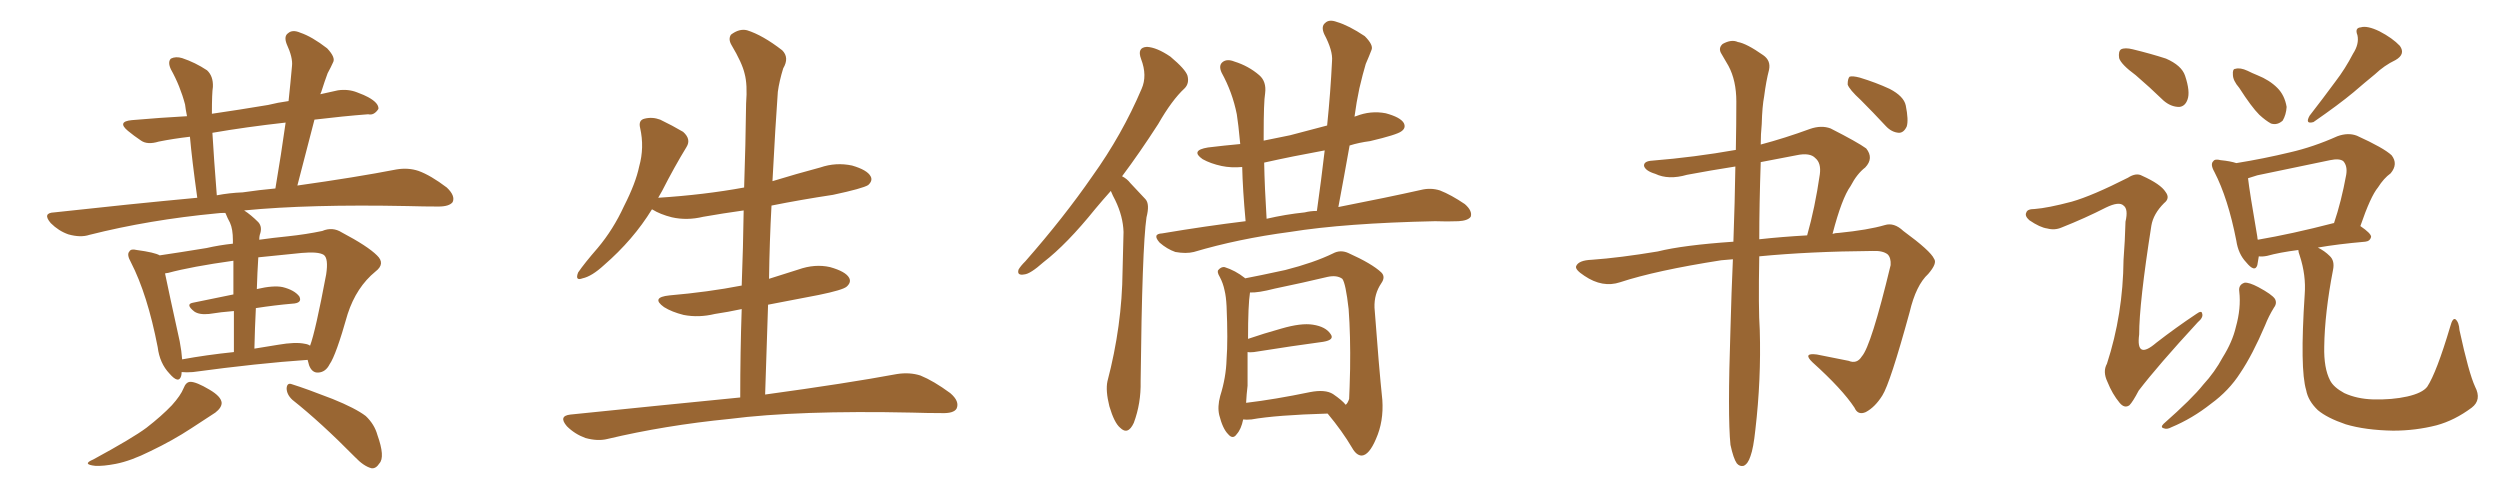 <svg xmlns="http://www.w3.org/2000/svg" xmlns:xlink="http://www.w3.org/1999/xlink" width="750" height="150"><path fill="#996633" padding="10" d="M54.49 111.62L54.49 111.62Q54.49 112.21 54.35 112.79L54.35 112.79Q53.61 115.28 50.83 112.06L50.83 112.06Q47.90 108.98 47.31 104.15L47.31 104.15Q44.24 88.33 39.26 78.66L39.26 78.66Q37.94 76.32 38.82 75.44L38.82 75.44Q39.26 74.56 41.02 75L41.02 75Q46.44 75.73 47.90 76.61L47.90 76.61Q53.91 75.73 61.96 74.41L61.96 74.41Q65.77 73.54 69.87 73.10L69.87 73.10Q69.87 72.22 69.87 72.07L69.87 72.07Q69.87 68.70 68.99 66.80L68.99 66.80Q68.26 65.48 67.68 64.01L67.68 64.01Q67.53 63.87 67.53 63.87L67.53 63.87Q66.06 63.87 65.04 64.01L65.04 64.01Q44.82 65.92 26.81 70.46L26.81 70.46Q24.17 71.34 20.51 70.31L20.51 70.31Q17.58 69.29 15.23 66.94L15.23 66.94Q12.60 63.87 16.26 63.72L16.26 63.72Q38.82 61.23 59.18 59.33L59.18 59.33Q57.57 47.75 56.98 41.02L56.98 41.02Q52.00 41.60 47.61 42.48L47.61 42.48Q44.24 43.51 42.33 42.19L42.33 42.19Q40.14 40.72 38.38 39.26L38.38 39.26Q35.01 36.47 39.55 36.04L39.55 36.04Q48.05 35.30 56.10 34.86L56.10 34.86Q55.66 32.67 55.52 31.35L55.52 31.35Q54.05 25.78 51.27 20.80L51.27 20.80Q50.24 18.60 51.27 17.58L51.27 17.58Q52.73 16.85 54.64 17.43L54.64 17.43Q58.59 18.75 62.11 21.09L62.11 21.09Q64.01 22.85 63.87 26.07L63.87 26.07Q63.57 27.83 63.57 34.13L63.57 34.13Q71.63 32.96 80.42 31.49L80.42 31.49Q83.35 30.76 86.57 30.32L86.57 30.32Q87.16 24.76 87.60 19.78L87.60 19.78Q87.89 17.29 85.99 13.18L85.99 13.18Q85.11 10.84 86.43 9.96L86.43 9.96Q87.74 8.79 90.09 9.81L90.09 9.81Q93.60 10.99 98.14 14.50L98.14 14.50Q100.78 17.29 99.90 18.75L99.90 18.75Q99.32 20.07 98.29 21.97L98.29 21.97Q97.41 24.32 96.39 27.54L96.39 27.54Q96.24 27.83 96.09 28.27L96.09 28.27Q98.58 27.69 101.37 27.10L101.37 27.10Q104.44 26.66 107.08 27.69L107.08 27.69Q109.42 28.56 110.45 29.15L110.45 29.15Q113.67 30.91 113.53 32.67L113.53 32.67Q112.21 34.72 110.45 34.28L110.45 34.28Q102.83 34.86 94.34 35.89L94.34 35.89Q91.85 45.41 89.21 55.66L89.21 55.66Q106.93 53.17 118.95 50.83L118.95 50.83Q122.46 50.24 125.54 51.27L125.54 51.27Q129.20 52.59 134.03 56.25L134.03 56.25Q136.67 58.74 135.79 60.64L135.79 60.64Q134.77 61.96 131.54 61.96L131.54 61.96Q127.29 61.96 122.31 61.82L122.31 61.82Q92.72 61.23 73.24 63.13L73.24 63.13Q75.29 64.45 77.49 66.65L77.49 66.65Q78.81 68.12 77.93 70.46L77.93 70.46Q77.78 71.04 77.78 71.92L77.78 71.92Q81.88 71.34 86.28 70.90L86.28 70.90Q91.85 70.31 96.68 69.29L96.68 69.29Q99.76 67.97 102.54 69.73L102.54 69.73Q110.30 73.83 113.09 76.61L113.09 76.61Q115.72 79.10 112.65 81.45L112.65 81.45Q106.93 86.13 104.30 94.19L104.30 94.19Q100.78 106.64 98.88 109.28L98.88 109.28Q97.71 111.62 95.51 111.77L95.51 111.77Q93.60 111.91 92.72 109.57L92.72 109.57Q92.43 108.54 92.29 107.96L92.29 107.96Q77.34 108.98 57.86 111.62L57.86 111.62Q55.96 111.77 54.49 111.62ZM91.41 103.13L91.41 103.13Q92.43 103.27 93.02 103.71L93.02 103.71Q94.63 99.46 97.85 82.32L97.85 82.32Q98.58 77.49 97.12 76.46L97.12 76.46Q95.51 75.44 90.53 75.88L90.53 75.88Q83.35 76.61 77.49 77.20L77.49 77.20Q77.20 81.74 77.05 86.72L77.05 86.72Q82.03 85.55 84.81 86.13L84.81 86.13Q88.33 87.01 89.79 88.92L89.79 88.92Q90.82 90.97 87.60 91.11L87.60 91.11Q82.47 91.55 76.76 92.43L76.76 92.43Q76.46 98.29 76.32 104.59L76.32 104.59Q79.83 104.00 83.50 103.42L83.50 103.42Q88.62 102.54 91.41 103.13ZM54.64 107.81L54.64 107.81Q61.82 106.49 70.17 105.62L70.17 105.62Q70.17 98.58 70.17 93.31L70.17 93.31Q66.36 93.60 62.70 94.19L62.70 94.19Q59.77 94.48 58.30 93.46L58.30 93.46Q55.52 91.26 57.86 90.82L57.86 90.82Q63.43 89.65 70.02 88.33L70.02 88.33Q70.02 81.88 70.02 78.22L70.02 78.22Q57.42 79.98 50.39 81.88L50.39 81.88Q50.10 81.88 49.51 82.03L49.51 82.03Q50.68 87.74 53.91 102.39L53.91 102.39Q54.49 105.47 54.64 107.81ZM72.80 57.71L72.80 57.71Q77.78 56.98 82.62 56.54L82.62 56.54Q84.38 46.14 85.69 36.77L85.69 36.77Q73.83 38.09 63.72 39.84L63.72 39.84Q64.16 47.46 65.04 58.59L65.04 58.59Q68.85 57.86 72.80 57.71ZM55.08 116.46L55.08 116.46Q55.81 114.55 57.13 114.55L57.13 114.55Q58.89 114.55 62.84 116.89L62.84 116.89Q66.36 118.95 66.50 120.85L66.50 120.85Q66.50 122.31 64.60 123.78L64.60 123.78Q62.40 125.24 57.42 128.47L57.42 128.47Q51.86 132.13 45.12 135.35L45.12 135.35Q39.26 138.28 34.72 139.16L34.72 139.16Q30.91 139.89 28.56 139.75L28.56 139.75Q24.46 139.31 27.98 137.84L27.98 137.84Q39.84 131.40 43.95 128.32L43.95 128.32Q48.49 124.80 51.56 121.58L51.56 121.58Q54.20 118.65 55.08 116.46ZM87.74 119.97L87.74 119.97L87.74 119.97Q85.99 118.36 85.99 116.46L85.99 116.46Q86.13 114.70 87.60 115.28L87.60 115.28Q91.85 116.60 99.76 119.68L99.76 119.68Q106.64 122.46 109.72 124.80L109.72 124.80Q112.35 127.29 113.23 130.52L113.23 130.52Q115.58 137.11 113.82 139.01L113.82 139.01Q112.79 140.63 111.47 140.48L111.47 140.48Q109.13 139.89 106.49 137.11L106.49 137.11Q96.24 126.71 87.74 119.97ZM222.07 119.24L222.07 119.24L222.07 119.24Q222.07 105.62 222.51 92.72L222.51 92.72Q218.41 93.60 214.45 94.19L214.45 94.19Q209.62 95.36 205.08 94.48L205.08 94.48Q201.56 93.60 199.22 92.14L199.22 92.14Q195.12 89.21 200.83 88.62L200.83 88.62Q212.55 87.60 222.36 85.69L222.36 85.69Q222.36 85.69 222.51 85.69L222.51 85.69Q222.95 74.12 223.10 63.13L223.10 63.13Q216.80 64.01 210.94 65.04L210.94 65.04Q206.10 66.21 201.56 65.19L201.56 65.19Q198.05 64.31 195.70 62.84L195.70 62.84Q195.70 62.84 195.56 62.84L195.56 62.84Q189.99 71.92 181.20 79.54L181.20 79.54Q177.54 82.91 174.76 83.50L174.76 83.50Q172.41 84.38 173.44 81.74L173.44 81.74Q175.34 78.96 179.30 74.41L179.30 74.41Q183.98 68.85 187.21 61.82L187.21 61.82Q190.72 54.93 191.75 49.95L191.75 49.95Q193.36 44.24 192.04 38.38L192.04 38.38Q191.46 36.04 193.36 35.60L193.36 35.60Q195.70 35.01 198.05 35.89L198.05 35.89Q201.71 37.65 204.93 39.55L204.93 39.55Q207.42 41.75 205.96 44.09L205.96 44.09Q202.29 50.10 198.63 57.28L198.63 57.28Q198.05 58.30 197.46 59.33L197.46 59.33Q211.23 58.45 223.24 56.25L223.24 56.25Q223.68 43.36 223.83 31.05L223.83 31.05Q224.27 25.34 223.39 22.12L223.39 22.12Q222.66 18.90 219.43 13.48L219.43 13.48Q218.41 11.72 219.29 10.40L219.29 10.40Q221.78 8.50 224.12 9.08L224.12 9.08Q228.81 10.55 234.67 15.09L234.67 15.09Q236.87 17.29 234.96 20.51L234.96 20.51Q233.79 24.32 233.35 27.54L233.35 27.54Q232.62 37.50 231.74 54.35L231.74 54.35Q238.92 52.15 246.09 50.24L246.09 50.24Q250.78 48.63 255.62 49.66L255.62 49.66Q260.16 50.98 261.18 52.88L261.18 52.88Q261.91 54.20 260.45 55.52L260.45 55.52Q258.84 56.54 249.90 58.45L249.90 58.45Q240.23 59.91 231.45 61.67L231.45 61.67Q230.86 72.51 230.71 83.64L230.71 83.64Q234.96 82.32 239.50 80.86L239.50 80.86Q244.48 79.10 249.02 80.13L249.02 80.13Q253.71 81.45 254.74 83.35L254.74 83.35Q255.47 84.67 254.00 85.99L254.00 85.99Q252.83 87.01 245.65 88.48L245.65 88.48Q237.89 89.94 230.42 91.41L230.42 91.41Q229.98 104.59 229.54 118.36L229.54 118.36Q254.15 114.99 269.09 112.21L269.09 112.21Q272.90 111.62 276.12 112.65L276.12 112.65Q280.08 114.26 285.06 117.92L285.06 117.92Q287.99 120.41 286.96 122.61L286.96 122.61Q286.08 124.07 282.42 123.93L282.42 123.93Q278.17 123.93 273.63 123.78L273.63 123.78Q239.50 123.05 218.85 125.68L218.85 125.68Q199.51 127.59 182.23 131.69L182.23 131.69Q179.30 132.42 175.63 131.40L175.63 131.40Q172.41 130.22 170.07 127.88L170.07 127.88Q167.43 124.80 171.09 124.37L171.09 124.37Q198.34 121.58 222.07 119.24ZM333.25 57.28L333.25 57.28Q330.76 60.06 328.56 62.70L328.56 62.70Q320.07 73.24 313.04 78.66L313.04 78.66Q309.08 82.18 307.32 82.32L307.32 82.32Q304.98 82.76 305.57 80.86L305.57 80.86Q306.15 79.83 307.62 78.37L307.62 78.37Q319.19 65.19 327.69 52.88L327.69 52.88Q336.62 40.43 342.48 26.66L342.48 26.66Q344.24 22.71 342.33 17.72L342.33 17.72Q341.02 14.21 344.09 14.06L344.09 14.06Q347.02 14.21 351.12 16.99L351.12 16.99Q355.66 20.80 356.25 22.71L356.25 22.71Q356.84 25.05 355.37 26.51L355.37 26.51Q351.56 30.03 347.46 37.21L347.46 37.21Q341.89 45.85 336.62 52.88L336.62 52.88Q338.09 53.61 339.11 54.93L339.11 54.93Q341.02 56.98 343.65 59.77L343.65 59.77Q344.97 61.23 343.95 65.19L343.95 65.19Q342.63 74.27 342.19 114.40L342.19 114.40Q342.33 121.00 340.14 126.86L340.14 126.86Q338.38 130.66 336.04 128.32L336.04 128.32Q334.28 126.86 332.81 121.88L332.81 121.88Q331.64 117.19 332.23 114.40L332.23 114.40Q336.62 97.71 336.77 81.30L336.77 81.30Q336.91 75.44 337.06 69.58L337.06 69.58Q336.91 64.89 334.57 60.06L334.57 60.06Q333.84 58.74 333.25 57.28ZM373.68 66.36L373.68 66.36Q372.80 56.69 372.66 50.10L372.66 50.10Q369.29 50.39 366.50 49.80L366.50 49.80Q363.13 49.07 360.79 47.75L360.79 47.75Q356.98 45.12 362.40 44.24L362.40 44.24Q367.24 43.65 372.07 43.21L372.07 43.21Q371.48 36.91 371.04 34.28L371.04 34.28Q369.73 27.69 366.50 21.83L366.50 21.83Q365.48 19.63 366.80 18.60L366.80 18.60Q368.12 17.58 370.31 18.46L370.31 18.46Q374.56 19.78 377.78 22.56L377.78 22.56Q379.98 24.46 379.54 27.98L379.54 27.98Q379.10 30.47 379.10 40.72L379.10 40.72Q379.10 41.31 379.10 42.19L379.10 42.19Q382.91 41.46 387.01 40.58L387.01 40.58Q392.43 39.11 398.14 37.65L398.14 37.65Q399.17 27.54 399.61 18.31L399.61 18.31Q399.90 15.23 397.27 10.25L397.27 10.25Q396.24 7.91 397.56 6.88L397.56 6.88Q398.73 5.71 401.07 6.59L401.07 6.59Q404.59 7.62 409.42 10.84L409.42 10.84Q412.06 13.48 411.47 14.94L411.47 14.94Q410.74 16.85 409.72 19.19L409.72 19.19Q408.84 22.12 407.81 26.51L407.81 26.51Q406.93 30.62 406.35 35.01L406.35 35.01Q406.64 34.86 406.79 34.86L406.79 34.86Q411.18 33.11 415.72 33.98L415.72 33.98Q420.12 35.16 421.14 36.91L421.14 36.91Q421.88 38.38 420.41 39.40L420.41 39.40Q419.09 40.43 411.04 42.33L411.04 42.33Q407.67 42.77 404.88 43.65L404.88 43.65Q403.27 52.73 401.51 62.11L401.51 62.11Q416.46 59.18 426.27 56.98L426.27 56.98Q429.20 56.25 431.98 57.13L431.98 57.13Q435.35 58.45 439.45 61.23L439.45 61.23Q441.80 63.28 441.21 65.04L441.21 65.04Q440.33 66.21 437.55 66.36L437.55 66.36Q434.18 66.50 430.52 66.36L430.52 66.36Q403.42 66.94 387.01 69.58L387.01 69.58Q371.48 71.63 358.15 75.59L358.15 75.59Q355.81 76.17 352.59 75.59L352.59 75.59Q350.10 74.71 347.90 72.80L347.90 72.80Q345.56 70.17 348.63 70.02L348.63 70.02Q361.67 67.82 373.68 66.36ZM391.41 63.72L391.41 63.72Q393.16 63.28 395.07 63.28L395.07 63.28Q396.39 53.91 397.41 45.12L397.41 45.12Q387.74 46.88 379.25 48.78L379.25 48.78Q379.39 56.25 379.98 65.63L379.98 65.63Q385.69 64.31 391.41 63.72ZM372.95 125.83L372.95 125.83Q372.36 128.76 371.04 130.22L371.04 130.22Q369.87 131.98 368.41 130.22L368.41 130.22Q366.80 128.61 365.77 124.51L365.77 124.51Q365.19 122.02 366.06 118.80L366.06 118.80Q367.82 113.23 367.97 107.81L367.97 107.81Q368.41 102.10 367.97 91.85L367.97 91.85Q367.82 88.92 367.38 87.16L367.38 87.16Q366.94 84.96 365.92 83.06L365.92 83.06Q365.04 81.59 365.48 81.01L365.48 81.01Q366.36 79.98 367.38 80.13L367.38 80.13Q370.61 81.15 373.39 83.35L373.39 83.35Q373.39 83.35 373.54 83.50L373.54 83.50Q377.49 82.76 385.55 81.01L385.55 81.01Q394.19 78.81 399.90 76.03L399.90 76.03Q402.10 74.85 404.44 75.88L404.44 75.88Q411.62 79.10 414.40 81.74L414.40 81.74Q415.72 83.06 414.40 84.96L414.40 84.96Q412.21 88.18 412.35 92.29L412.35 92.29Q413.67 110.16 414.70 119.97L414.70 119.97Q415.14 126.42 412.79 131.69L412.79 131.69Q410.74 136.52 408.54 136.67L408.54 136.67Q406.93 136.67 405.62 134.33L405.62 134.33Q402.69 129.35 398.29 124.07L398.29 124.07Q382.91 124.51 375.44 125.83L375.44 125.83Q373.83 125.98 372.95 125.83ZM399.90 118.21L399.90 118.21L399.90 118.21Q402.69 120.12 403.71 121.44L403.71 121.44Q404.30 121.00 404.74 119.68L404.74 119.68Q404.88 117.04 405.03 110.74L405.03 110.74Q405.18 100.63 404.59 92.72L404.59 92.72Q403.71 84.96 402.69 83.64L402.69 83.64Q401.07 82.47 398.29 83.06L398.29 83.06Q390.97 84.81 382.47 86.57L382.47 86.57Q377.34 87.89 375 87.74L375 87.74Q374.41 91.41 374.41 101.66L374.41 101.66Q379.10 100.05 384.38 98.58L384.38 98.58Q390.38 96.83 393.90 97.41L393.90 97.41Q397.71 98.00 399.17 100.20L399.17 100.20Q400.49 101.95 396.97 102.54L396.97 102.54Q388.18 103.71 376.17 105.62L376.17 105.62Q374.85 105.76 374.27 105.62L374.27 105.62Q374.27 110.45 374.27 115.72L374.27 115.72Q373.97 118.21 373.83 120.85L373.83 120.85Q382.47 119.82 393.02 117.63L393.02 117.63Q397.56 116.75 399.90 118.21ZM519.14 133.45L519.14 133.45Q518.26 124.80 519.14 98.73L519.14 98.73Q519.43 87.60 519.87 77.78L519.87 77.78Q517.82 77.93 516.36 78.08L516.36 78.08Q496.73 81.15 486.04 84.67L486.04 84.67Q480.76 86.43 475.34 82.76L475.34 82.76Q472.41 80.86 472.85 79.83L472.85 79.83Q473.58 78.08 477.54 77.93L477.54 77.93Q485.89 77.34 497.31 75.44L497.31 75.44Q504.93 73.54 520.02 72.51L520.02 72.51Q520.46 60.21 520.61 49.95L520.61 49.95Q513.13 51.12 506.10 52.44L506.10 52.44Q500.54 54.05 496.58 52.15L496.58 52.15Q493.65 51.27 493.21 49.80L493.21 49.80Q493.07 48.34 495.70 48.19L495.70 48.19Q508.30 47.17 520.75 44.97L520.75 44.97Q520.90 37.21 520.90 30.47L520.90 30.47Q520.90 24.17 518.55 19.78L518.55 19.78Q517.53 18.02 516.50 16.26L516.50 16.26Q515.33 14.50 516.80 13.18L516.80 13.18Q519.43 11.72 521.34 12.60L521.34 12.60Q523.97 13.04 528.96 16.55L528.96 16.55Q531.30 18.16 530.71 20.95L530.71 20.95Q529.83 24.32 529.25 28.86L529.25 28.86Q528.66 31.93 528.52 37.21L528.52 37.21Q528.22 40.28 528.22 43.36L528.22 43.36Q535.40 41.46 543.02 38.67L543.02 38.67Q546.39 37.50 549.17 38.53L549.17 38.53Q557.23 42.63 559.86 44.53L559.86 44.53Q562.21 47.46 559.57 50.24L559.57 50.24Q557.08 52.15 555.18 55.81L555.18 55.81Q552.54 59.47 549.76 70.17L549.76 70.17Q550.63 69.87 551.66 69.87L551.66 69.87Q560.45 68.99 565.43 67.53L565.43 67.53Q568.21 66.65 571.00 69.29L571.00 69.29Q579.20 75.29 580.22 77.64L580.22 77.64Q581.25 78.96 578.47 82.18L578.47 82.18Q574.80 85.55 572.90 93.60L572.90 93.60Q567.04 114.99 564.70 118.65L564.70 118.65Q562.50 122.17 559.72 123.63L559.72 123.63Q557.37 124.66 556.35 122.31L556.35 122.31Q552.69 116.75 543.75 108.69L543.75 108.69Q540.67 105.76 545.07 106.35L545.07 106.35Q550.05 107.37 554.59 108.25L554.59 108.25Q557.08 109.28 558.54 106.93L558.54 106.93Q561.33 103.86 567.19 79.54L567.19 79.54Q567.33 77.34 566.31 76.32L566.31 76.32Q564.84 75.15 561.77 75.29L561.77 75.29Q542.87 75.44 527.78 76.90L527.78 76.90Q527.49 92.72 527.93 99.02L527.93 99.02Q528.37 113.82 526.61 128.91L526.61 128.91Q526.03 134.47 525.15 136.82L525.15 136.82Q524.41 139.16 523.10 139.75L523.10 139.75Q521.92 140.04 521.04 139.01L521.04 139.01Q520.02 137.55 519.14 133.45ZM528.22 48.63L528.22 48.63Q527.78 61.52 527.78 71.78L527.78 71.78Q534.52 71.04 542.14 70.61L542.14 70.61Q544.48 62.40 545.95 52.29L545.95 52.29Q546.39 48.93 544.63 47.46L544.63 47.46Q543.02 45.70 538.92 46.58L538.92 46.58Q533.50 47.61 528.22 48.63ZM558.25 30.03L558.25 30.03L558.25 30.03Q554.74 26.81 554.30 25.34L554.30 25.34Q554.30 23.58 554.88 23.00L554.88 23.00Q555.76 22.71 557.96 23.29L557.96 23.29Q562.79 24.76 566.89 26.66L566.89 26.66Q571.14 28.86 571.73 31.64L571.73 31.64Q572.61 36.04 572.02 37.94L572.02 37.94Q571.14 39.84 569.68 39.84L569.68 39.84Q567.48 39.70 565.72 37.79L565.72 37.79Q561.91 33.69 558.25 30.03ZM640.72 22.56L640.72 22.56Q636.33 19.34 635.74 17.43L635.74 17.43Q635.45 15.38 636.33 14.79L636.33 14.79Q637.50 14.21 639.84 14.79L639.84 14.79Q645.26 16.11 649.80 17.58L649.80 17.58Q654.49 19.63 655.52 22.71L655.52 22.71Q657.13 27.54 656.25 29.88L656.25 29.88Q655.52 31.93 653.76 32.08L653.76 32.08Q651.27 32.08 649.07 30.18L649.07 30.18Q644.82 26.07 640.72 22.56ZM621.53 60.50L621.53 60.50Q627.69 58.74 638.38 53.32L638.38 53.32Q640.87 51.71 642.63 52.73L642.63 52.73Q648.19 55.22 649.66 57.57L649.66 57.57Q651.12 59.47 649.22 60.94L649.22 60.94Q646.00 64.16 645.41 67.68L645.41 67.68Q641.75 90.97 641.75 100.34L641.75 100.34Q640.72 108.11 646.88 102.83L646.88 102.83Q652.73 98.29 658.89 94.19L658.89 94.19Q660.50 93.02 660.64 94.04L660.64 94.04Q661.08 95.21 659.33 96.68L659.33 96.68Q647.31 109.72 641.60 117.19L641.60 117.19Q639.84 120.56 638.82 121.58L638.82 121.58Q637.35 122.61 635.89 120.85L635.89 120.85Q633.69 118.21 632.23 114.55L632.23 114.55Q630.76 111.47 632.08 109.13L632.08 109.13Q636.91 94.34 637.06 77.93L637.06 77.93Q637.50 72.22 637.65 66.50L637.65 66.50Q638.53 62.70 637.06 61.67L637.06 61.67Q635.74 60.35 631.79 62.26L631.79 62.26Q625.49 65.48 618.46 68.26L618.46 68.26Q616.41 69.14 614.21 68.55L614.21 68.55Q612.01 68.26 608.79 66.06L608.79 66.06Q607.32 64.75 607.91 63.72L607.91 63.72Q608.20 62.70 610.40 62.70L610.40 62.70Q614.36 62.40 621.53 60.50ZM671.78 26.37L671.78 26.37Q669.87 24.17 669.87 22.41L669.87 22.41Q669.73 20.65 670.61 20.65L670.61 20.65Q672.07 20.21 674.27 21.24L674.27 21.24Q675.73 21.97 677.20 22.56L677.20 22.56Q680.86 24.02 683.20 26.37L683.20 26.37Q685.40 28.56 685.99 32.08L685.99 32.08Q685.84 34.42 684.81 36.18L684.81 36.18Q683.20 37.65 681.30 37.06L681.30 37.06Q679.69 36.18 677.78 34.42L677.78 34.42Q675.44 32.08 671.78 26.37ZM705.91 16.11L705.91 16.11Q707.81 13.18 707.23 10.55L707.23 10.55Q706.35 8.35 708.25 8.20L708.25 8.20Q710.16 7.62 713.82 9.38L713.82 9.38Q717.77 11.43 719.97 13.77L719.97 13.77Q721.73 16.26 718.65 18.02L718.65 18.02Q715.28 19.63 712.50 22.27L712.50 22.27Q709.28 24.90 706.05 27.69L706.05 27.69Q701.66 31.35 694.04 36.62L694.04 36.62Q691.41 37.35 692.87 34.72L692.87 34.72Q696.97 29.44 700.63 24.46L700.63 24.46Q703.56 20.65 705.91 16.11ZM671.78 87.45L671.78 87.45Q671.48 85.40 673.39 84.81L673.39 84.81Q674.71 84.67 677.49 86.13L677.49 86.13Q681.59 88.33 682.47 89.65L682.47 89.65Q683.20 90.97 682.18 92.29L682.18 92.29Q680.57 94.92 679.54 97.56L679.54 97.56Q675.73 106.49 672.07 111.91L672.07 111.91Q668.70 117.19 663.28 121.14L663.28 121.14Q657.71 125.54 651.42 128.17L651.42 128.17Q650.10 128.91 649.07 128.47L649.07 128.47Q648.05 128.17 649.07 127.15L649.07 127.15Q657.71 119.53 660.94 115.43L660.94 115.43Q664.45 111.62 666.80 107.23L666.80 107.23Q669.73 102.54 670.75 98.14L670.75 98.14Q672.36 92.43 671.78 87.45ZM742.53 116.02L742.53 116.02Q744.58 119.97 741.50 122.31L741.50 122.31Q736.38 126.12 730.96 127.59L730.96 127.59Q724.66 129.20 717.92 129.20L717.92 129.20Q709.57 129.05 703.71 127.29L703.71 127.29Q698.14 125.39 695.36 123.05L695.36 123.05Q692.43 120.26 691.85 117.04L691.85 117.04Q689.94 110.74 691.41 88.33L691.41 88.33Q691.85 82.62 689.94 76.76L689.94 76.76Q689.50 75.59 689.50 75L689.50 75Q683.79 75.73 680.13 76.76L680.13 76.76Q678.66 77.05 677.64 76.90L677.64 76.90Q677.34 78.52 677.20 79.54L677.20 79.54Q676.46 81.88 673.83 78.66L673.83 78.66Q671.48 76.17 670.90 72.22L670.90 72.22Q668.41 59.47 664.31 51.56L664.31 51.56Q662.99 49.22 664.01 48.34L664.01 48.34Q664.45 47.61 666.21 48.05L666.21 48.05Q669.14 48.34 670.90 48.93L670.90 48.93Q679.10 47.61 687.01 45.70L687.01 45.70Q694.04 44.09 701.22 40.87L701.22 40.87Q704.44 39.70 707.08 40.72L707.08 40.72Q715.14 44.38 717.48 46.58L717.48 46.58Q719.53 49.22 717.19 52.00L717.19 52.00Q715.14 53.47 713.38 56.25L713.38 56.25Q711.18 58.89 708.11 67.82L708.11 67.82Q711.33 70.02 711.33 71.04L711.33 71.04Q711.04 72.36 709.57 72.51L709.57 72.51Q701.22 73.24 695.36 74.27L695.36 74.27Q697.41 75.29 698.88 76.76L698.88 76.76Q700.49 78.22 699.90 81.01L699.90 81.01Q697.41 93.90 697.27 104.00L697.27 104.00Q697.12 110.45 699.02 114.11L699.02 114.11Q700.05 116.16 703.27 117.92L703.27 117.92Q707.08 119.68 711.91 119.82L711.91 119.82Q717.63 119.97 722.17 118.95L722.17 118.95Q726.71 117.92 728.17 116.02L728.17 116.02Q730.96 111.77 735.06 98.00L735.06 98.00Q735.79 95.21 736.67 95.80L736.67 95.80Q737.70 96.68 737.84 99.02L737.84 99.02Q740.63 111.91 742.53 116.02ZM700.05 66.94L700.05 66.94L700.05 66.94Q700.05 66.94 700.20 66.94L700.20 66.94Q702.39 60.50 703.86 52.44L703.86 52.44Q704.30 49.80 702.98 48.34L702.98 48.34Q701.81 47.46 699.02 48.05L699.02 48.05Q688.33 50.24 677.20 52.59L677.20 52.59Q675.73 53.03 674.41 53.47L674.41 53.47Q674.85 57.42 677.20 71.04L677.20 71.04Q677.20 71.48 677.34 71.92L677.34 71.92Q687.60 70.17 700.05 66.94Z"/></svg>